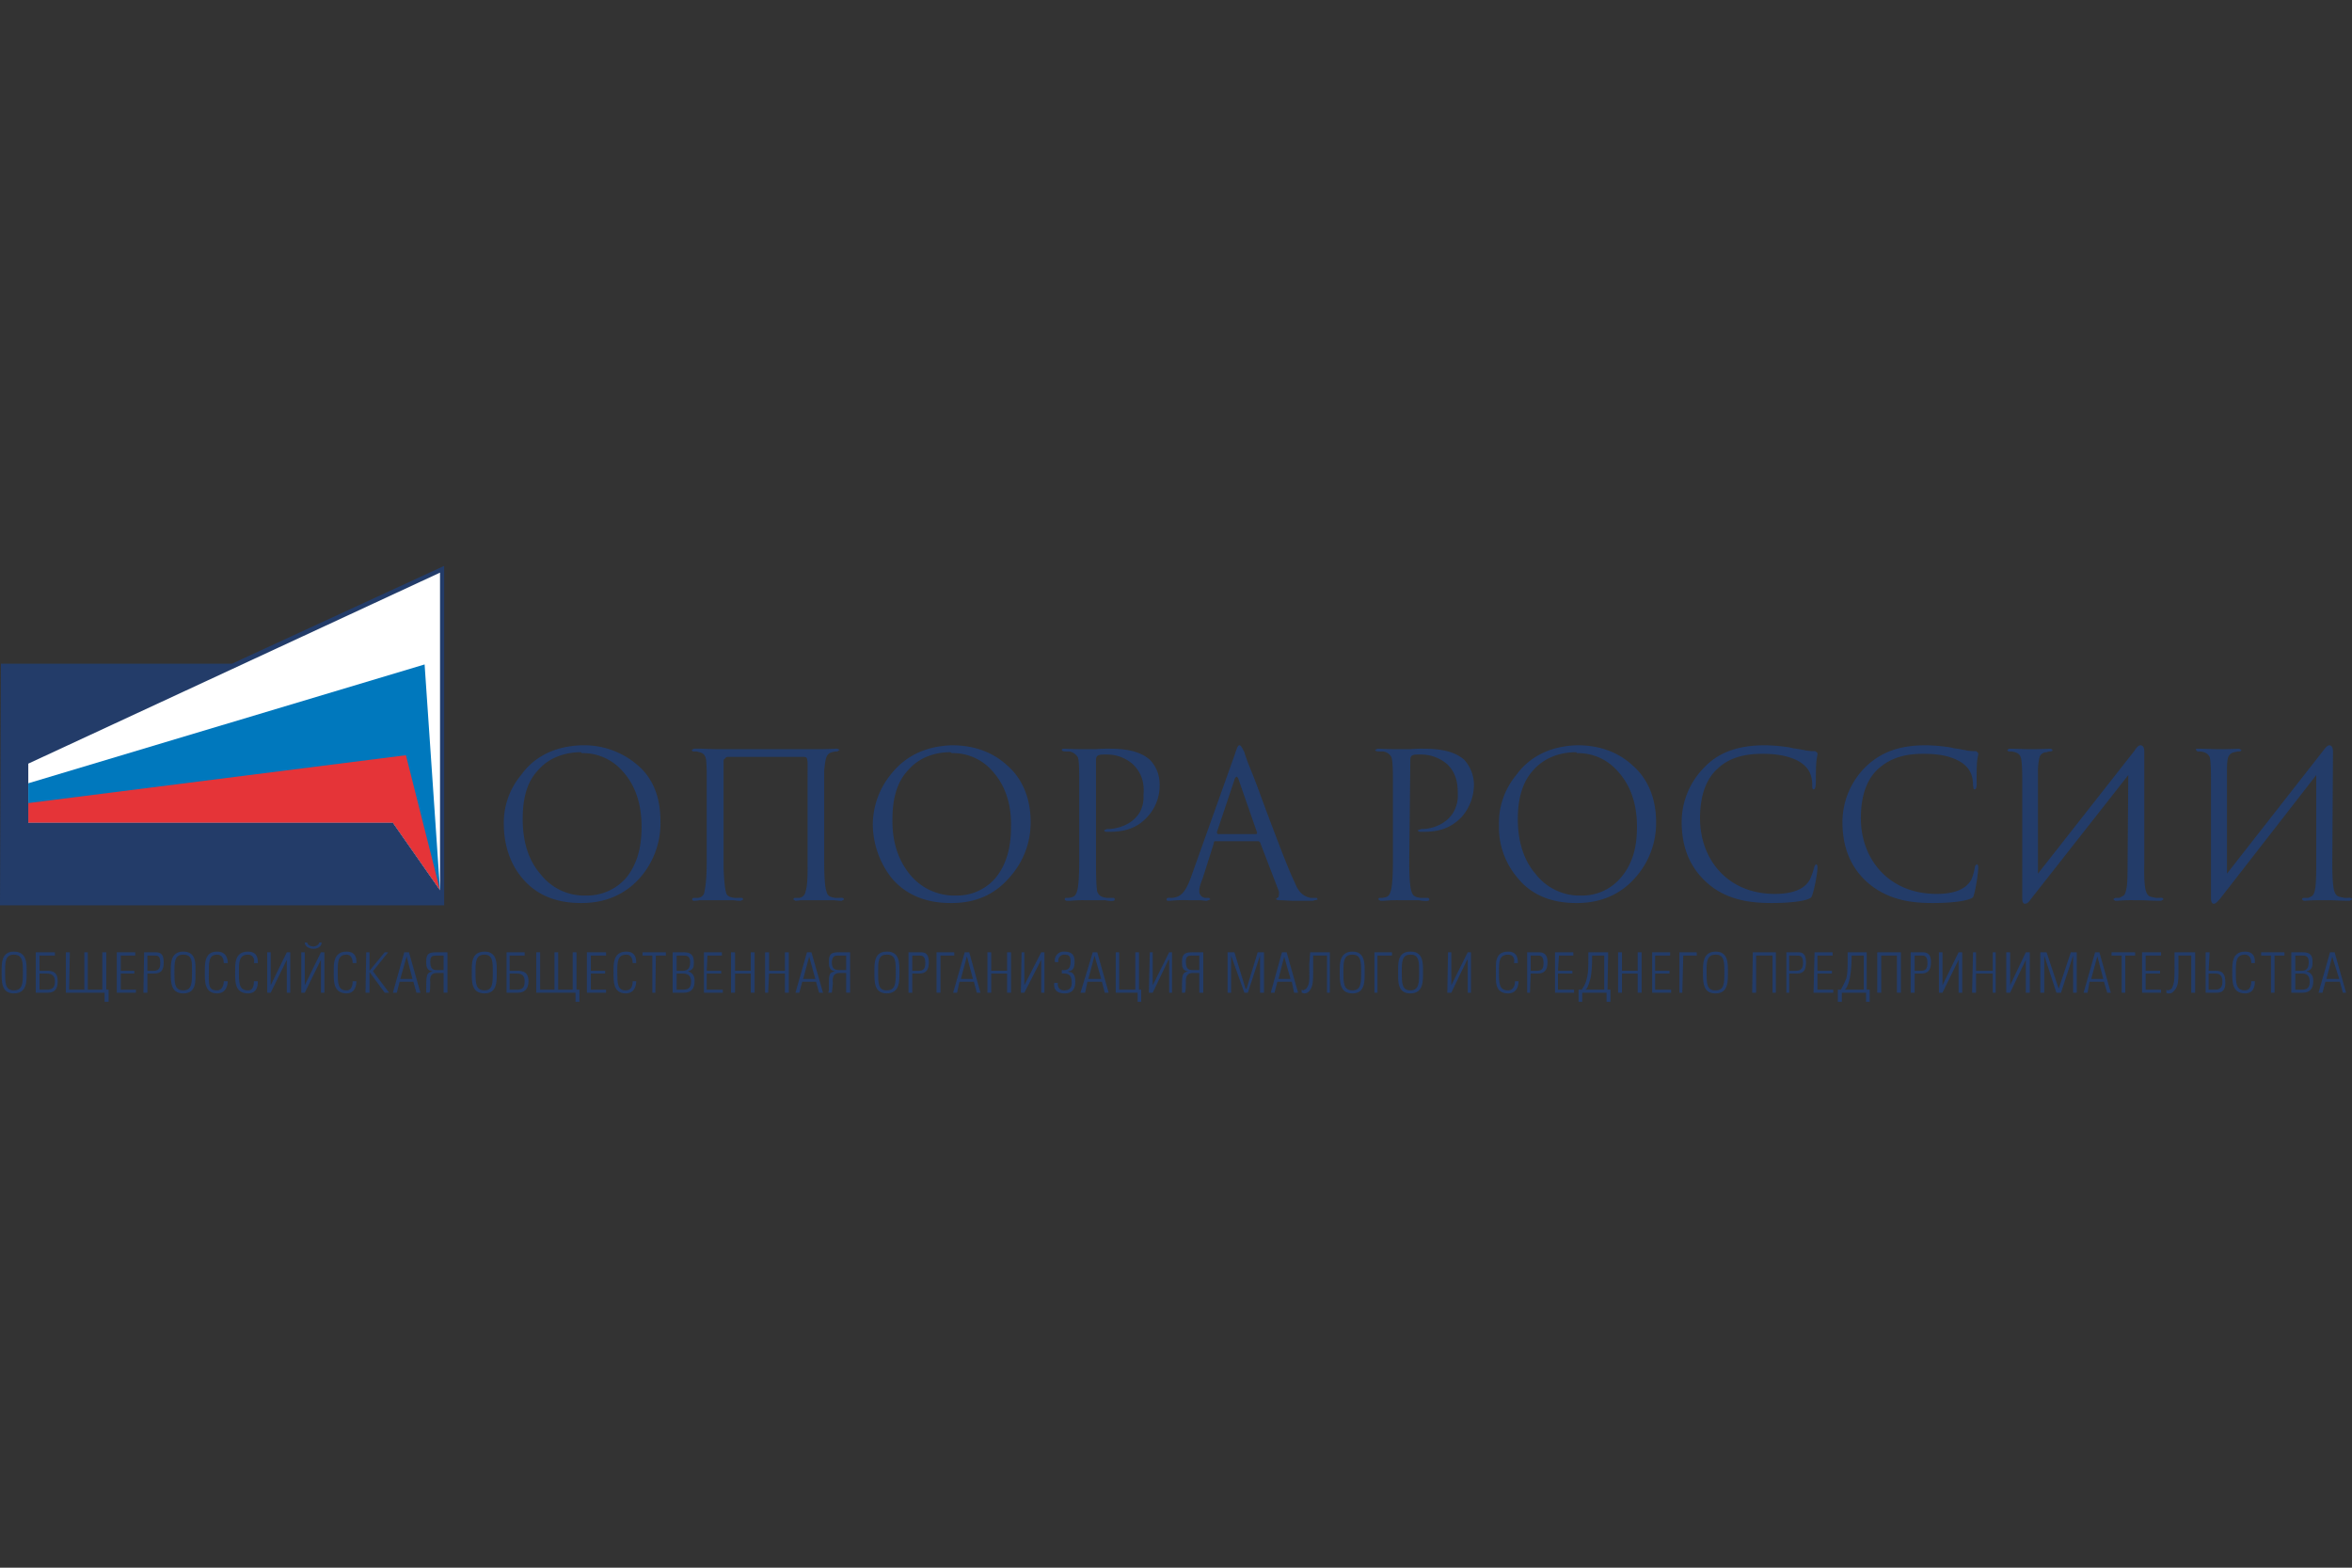 <svg id="Слой_1" data-name="Слой 1" xmlns="http://www.w3.org/2000/svg" viewBox="0 0 900 600">
  <rect x="0" y="0" width="900" height="600" fill="#333333" stroke="none"/>
  <defs>
    <style>
      .cls-1 {
        fill: #233c69;
      }

      .cls-1, .cls-2, .cls-3, .cls-4 {
        fill-rule: evenodd;
      }

      .cls-2 {
        fill: #fff;
      }

      .cls-3 {
        fill: #0078bd;
      }

      .cls-4 {
        fill: #e53438;
      }
    </style>
  </defs>
  <title>opora_rossii</title>
  <path class="cls-1" d="M5.286,365.372h0c3.467,0,3.467,2.852,3.467,6.606,0,4.199,0,7.071-3.467,7.071v1.156c5.191,0,4.903-4.91,4.903-8.227,0-2.852.287-7.775-4.903-7.775Zm0,13.677h0v1.156c-4.931,0-4.664-4.91-4.664-8.227,0-2.852-.267-7.775,4.664-7.775v1.169c-3.33,0-3.33,2.852-3.33,6.606,0,4.199,0,7.071,3.33,7.071"/>
  <path class="cls-1" d="M17.968,372.601c2.14,0,3.05,1.17,3.05,2.954,0,2.325-.91,3.207-3.05,3.207v1.17h.356c2.694,0,3.754-1.518,3.754-4.377,0-3.576-1.97-4.021-4.11-4.021Zm0-8.131h3.05v1.258H17.968Zm-2.852,8.131v6.162H17.968v1.17H13.68v-15.462H17.968v1.258H15.116v5.806H17.968v1.066H15.116Z"/>
  <polygon class="cls-1" points="25.197 364.467 26.722 364.467 26.442 378.766 32.268 378.766 32.268 364.467 33.595 364.467 33.595 378.766 39.141 378.766 39.141 364.467 40.666 364.467 40.666 378.766 41.569 378.766 41.569 383.424 40.023 383.424 40.023 379.936 25.197 379.936 25.197 364.467"/>
  <polygon class="cls-1" points="44.688 364.467 44.688 379.936 52.019 379.936 52.019 378.766 46.213 378.766 46.213 372.598 51.404 372.598 51.404 371.538 46.213 371.538 46.213 365.725 51.759 365.725 51.759 364.467 44.688 364.467"/>
  <path class="cls-1" d="M62.651,368.221c0-3.755-1.963-3.755-3.399-3.755H58.897V365.725c1.525,0,2.428,0,2.428,2.872,0,2.319-.903,2.941-2.428,2.941v1.06c2.852,0,3.754-1.327,3.754-4.377M58.897,364.467V365.725H56.401v5.813H58.897v1.06H56.401v7.338h-1.525l.267-15.469Z"/>
  <path class="cls-1" d="M70.15,365.372h0c3.577,0,3.31,2.852,3.31,6.606,0,4.199,0,7.071-3.31,7.071v1.156c5.108,0,4.657-4.91,4.657-8.227,0-2.852.451-7.775-4.657-7.775Zm0,13.677h0v1.156c-5.088,0-4.801-4.91-4.801-8.227,0-2.852-.287-7.775,4.801-7.775v1.169c-3.406,0-3.406,2.852-3.406,6.606,0,4.199,0,7.071,3.406,7.071"/>
  <path class="cls-1" d="M78.388,371.98c0-2.852-.267-7.775,4.643-7.775,4.11,0,4.11,3.597,4.11,4.39h-1.525c0-1.703-.622-3.221-2.585-3.221-3.118,0-3.118,2.852-3.118,6.606,0,4.199-.465,7.072,3.118,7.072,1.696,0,2.585-1.546,2.585-3.495h1.525c0,1.067-.356,4.644-4.11,4.644-4.91,0-4.643-4.91-4.643-8.22"/>
  <path class="cls-1" d="M89.992,371.98c0-2.852-.356-7.775,4.924-7.775,4.008,0,3.754,3.597,3.754,4.39H97.152c.438-1.703-.445-3.221-2.236-3.221-3.488,0-3.488,2.852-3.488,6.606,0,4.199,0,7.072,3.488,7.072,1.792,0,2.236-1.546,2.236-3.495H98.67c0,1.067,0,4.644-3.754,4.644-5.279,0-4.924-4.91-4.924-8.22"/>
  <polygon class="cls-1" points="102.253 379.934 102.253 364.465 103.58 364.465 103.58 377.082 109.748 364.465 111.075 364.465 111.075 379.934 109.748 379.934 109.748 367.337 103.58 379.934 102.253 379.934"/>
  <path class="cls-1" d="M117.526,360.71c.267,1.258,1.785,1.546,2.407,1.546.445,0,1.97-.287,2.236-1.546h.903c0,1.771-1.792,2.428-3.139,2.428-1.238,0-3.31-.656-3.31-2.428Zm5.279,19.223V367.337L116.623,379.934H115.29V364.465H116.623v12.617l6.182-12.617h1.327v15.469Z"/>
  <path class="cls-1" d="M127.711,371.98c0-2.852-.267-7.775,4.91-7.775,4.11,0,3.754,3.597,3.754,4.39h-1.436c0-1.703-.616-3.221-2.318-3.221-3.385,0-3.385,2.852-3.385,6.606,0,4.199,0,7.072,3.385,7.072,1.703,0,2.318-1.546,2.318-3.495H136.376c0,1.067-.267,4.644-3.754,4.644-5.177,0-4.91-4.91-4.91-8.22"/>
  <polygon class="cls-1" points="139.866 379.934 140.132 364.465 141.391 364.465 141.391 371.536 147.204 364.465 148.53 364.465 142.717 371.714 148.886 379.934 147.204 379.934 141.391 371.981 141.391 379.934 139.866 379.934"/>
  <path class="cls-1" d="M157.836,374.672h-2.236v1.081h2.585l1.169,4.179h1.525l-4.384-15.462h-.896v1.539Zm-2.236,0v1.081h-2.694l-1.06,4.179h-1.505l4.356-15.462h.903v1.539l-2.428,8.664Z"/>
  <path class="cls-1" d="M169.746,379.931V372.388h-2.612v-1.114H169.746v-5.546h-2.612v-1.258h4.096v15.462Zm-2.612-7.543v-1.114c-1.614,0-2.496-.636-2.496-3.317,0-1.949.882-2.23,2.216-2.23h.28v-1.258h-.28c-3.139,0-3.761.903-3.761,3.755,0,1.791.287,3.31,2.428,3.487-2.141.677-2.428.889-2.428,6.435v1.785h1.176c.369-.26.369-2.852.369-3.755,0-.622-.636-3.789,2.496-3.789"/>
  <path class="cls-1" d="M185.436,365.372h0c3.132,0,3.132,2.852,3.132,6.606,0,4.199,0,7.071-3.132,7.071v1.156c4.924,0,4.657-4.91,4.657-8.227,0-2.852.267-7.775-4.657-7.775Zm0,13.677h0v1.156c-5.259,0-4.91-4.91-4.91-8.227,0-2.852-.349-7.775,4.91-7.775v1.169c-3.474,0-3.474,2.852-3.474,6.606,0,4.199,0,7.071,3.474,7.071"/>
  <path class="cls-1" d="M197.875,372.601c2.14,0,2.886,1.17,2.886,2.954,0,2.325-.745,3.207-2.886,3.207v1.17h.356c2.53,0,4.001-1.518,4.001-4.377,0-3.576-2.216-4.021-4.356-4.021Zm0-8.131h2.886v1.258H197.875Zm-2.872,8.131v6.162H197.875v1.17h-4.042v-15.462H197.875v1.258h-2.872v5.806H197.875v1.066h-2.872Z"/>
  <polygon class="cls-1" points="205.191 364.467 206.689 364.467 206.689 378.766 212.173 378.766 212.173 364.467 213.589 364.467 213.589 378.766 219.135 378.766 219.135 364.467 220.605 364.467 220.605 378.766 221.72 378.766 221.72 383.424 220.216 383.424 220.216 379.936 205.191 379.936 205.191 364.467"/>
  <polygon class="cls-1" points="231.911 364.467 231.911 365.725 226.098 365.725 226.098 371.538 231.556 371.538 231.556 372.598 226.098 372.598 226.098 378.766 231.911 378.766 231.911 379.936 224.573 379.936 224.573 364.467 231.911 364.467"/>
  <path class="cls-1" d="M234.779,371.98c0-2.852-.287-7.775,4.91-7.775,4.021,0,3.755,3.597,3.755,4.39h-1.347c0-1.703-.622-3.221-2.407-3.221-3.474,0-3.474,2.852-3.474,6.606,0,4.199,0,7.072,3.207,7.072,2.052,0,2.674-1.546,2.674-3.495H243.444c0,1.067-.267,4.644-4.021,4.644-4.931,0-4.643-4.91-4.643-8.22"/>
  <polygon class="cls-1" points="249.609 365.726 245.855 365.726 245.855 364.468 254.8 364.468 254.8 365.726 250.963 365.726 250.778 379.937 249.609 379.937 249.609 365.726"/>
  <path class="cls-1" d="M261.408,365.724c1.258,0,2.674,0,2.674,2.503,0,1.785-.527,3.31-2.674,3.31v1.067c2.674,0,3.03,1.785,3.03,3.153,0,2.127-.882,3.009-3.03,3.009v1.17h.356c2.674,0,4.021-1.525,4.021-4.377,0-1.785-.438-3.166-2.585-3.843,2.147-.444,2.318-1.703,2.318-3.487,0-2.852-1.436-3.762-3.754-3.762h-.356Zm-2.496,5.813h2.496v1.067h-2.496V378.765h2.496v1.17h-4.021v-15.469h4.021v1.258h-2.496Z"/>
  <polygon class="cls-1" points="269.364 364.467 269.364 379.936 276.592 379.936 276.592 378.766 270.431 378.766 270.431 372.598 275.97 372.598 275.97 371.538 270.431 371.538 270.711 365.725 276.237 365.725 276.237 364.467 269.364 364.467"/>
  <polygon class="cls-1" points="279.729 379.934 279.729 364.465 281.254 364.465 281.254 371.536 287.299 371.536 287.299 364.465 288.749 364.465 288.749 379.934 287.299 379.934 287.299 372.603 281.254 372.603 281.254 379.934 279.729 379.934"/>
  <polygon class="cls-1" points="292.768 379.934 292.768 364.465 294.293 364.465 294.293 371.536 300.352 371.536 300.352 364.465 301.843 364.465 301.843 379.934 300.352 379.934 300.352 372.603 294.293 372.603 293.937 379.934 292.768 379.934"/>
  <path class="cls-1" d="M311.99,374.672h-2.318v1.081h2.585l1.169,4.179h1.505l-4.432-15.462h-.827v1.785Zm-2.318,0v1.081h-2.695l-1.122,4.179h-1.463L308.789,364.469h.882v1.539l-2.339,8.664Z"/>
  <path class="cls-1" d="M323.775,379.931V372.388h-2.496v-1.114h2.496v-5.546h-2.496v-1.258h4.021v15.462Zm-2.496-7.543v-1.114c-2.147,0-2.968-.636-2.968-3.317.376-1.949.821-2.23,2.633-2.23h.335v-1.258h-.335c-3.139,0-3.761.903-3.761,3.755,0,1.791.267,3.31,2.394,3.487-2.394.677-2.394.889-2.394,6.435a4.008,4.008,0,0,1-.28,1.785h1.409c0-.26.376-2.852.376-3.755,0-.622-.615-3.789,2.592-3.789"/>
  <path class="cls-1" d="M339.243,365.372h.287c3.242,0,3.242,2.852,3.242,6.606,0,4.199,0,7.071-3.529,7.071v1.156c5.19,0,4.924-4.91,4.924-8.227,0-2.852.267-7.775-4.637-7.775h-.287Zm0,13.677h0v1.156c-4.924,0-4.643-4.91-4.643-8.227,0-2.852-.28-7.775,4.643-7.775v1.169c-3.228,0-3.228,2.852-3.228,6.606,0,4.199,0,7.071,3.228,7.071"/>
  <path class="cls-1" d="M354.076,368.596c0,2.319-.889,2.941-2.414,2.941v1.067c2.694,0,3.754-1.333,3.754-4.376,0-3.762-1.963-3.762-3.344-3.762h-.41v1.258c1.169,0,2.414,0,2.414,2.872m-2.414,2.941v1.067h-2.585v7.331h-1.436v-15.469h4.021v1.258h-2.585v5.813Z"/>
  <polygon class="cls-1" points="358.377 379.934 359.868 379.934 359.868 365.723 365.154 365.723 365.154 364.465 358.377 364.465 358.377 379.934"/>
  <path class="cls-1" d="M369.984,374.675h2.318l-2.318-8.665v-1.545h.903l4.288,15.469h-1.402l-1.094-4.178h-2.694Zm0-8.665v-1.545h-.828l-4.438,15.469h1.511l.903-4.178h2.852v-1.081h-2.305Z"/>
  <polygon class="cls-1" points="377.841 379.934 377.841 364.465 379.284 364.465 379.284 371.536 385.364 371.536 385.364 364.465 386.868 364.465 386.868 379.934 385.364 379.934 385.364 372.603 379.284 372.603 379.284 379.934 377.841 379.934"/>
  <polygon class="cls-1" points="390.64 379.934 390.907 364.465 391.967 364.465 391.967 377.082 398.422 364.465 399.66 364.465 399.66 379.934 398.422 379.934 398.422 367.337 391.967 379.934 390.64 379.934"/>
  <path class="cls-1" d="M406.305,371.273c2.544.267,3.365-.889,3.365-3.317,0-1.696-.445-2.585-2.236-2.585a2.283,2.283,0,0,0-2.407,2.852h-1.347a3.385,3.385,0,0,1,3.495-4.021c2.496,0,4.021.889,4.021,3.755,0,1.792-.239,3.583-2.346,3.755v.267c2.106,0,2.612,1.792,2.612,3.775,0,3.016-1.368,4.452-4.028,4.452-2.653,0-4.37-1.156-4.014-4.028h1.361c-.191,1.703.684,2.872,2.394,2.872,2.291,0,2.92-1.17,2.92-2.872,0-2.688-.869-3.789-3.789-3.577Z"/>
  <path class="cls-1" d="M418.97,374.675h2.414l-2.414-8.419v-1.791h.889l4.377,15.469h-1.491l-1.094-4.178h-2.681Zm0-8.665v-1.545h-.821L413.458,379.934h1.758l.889-4.178h2.865v-1.081h-2.517l2.311-8.665Z"/>
  <polygon class="cls-1" points="426.928 364.467 428.254 364.467 428.254 378.766 434.443 378.766 434.443 364.467 435.845 364.467 435.845 378.766 436.686 378.766 436.686 383.424 435.326 383.424 435.326 379.936 426.928 379.936 426.928 364.467"/>
  <polygon class="cls-1" points="439.613 379.934 439.969 364.465 441.097 364.465 441.097 377.082 447.389 364.465 448.476 364.465 448.476 379.934 447.389 379.934 447.389 367.337 447.122 367.337 441.097 379.934 439.613 379.934"/>
  <path class="cls-1" d="M458.905,371.273h-2.592v1.115h2.592v7.55h1.525v-15.469h-4.117v1.258h2.592Zm-2.592,0v1.115c-2.934,0-2.544,3.166-2.544,3.789,0,.91,0,3.494-.39,3.761h-1.094v-1.792c0-5.546.226-5.758,2.332-6.435-2.106-.171-2.332-1.696-2.332-3.488,0-2.852.848-3.755,3.768-3.755h.26v1.258h-.26c-1.436,0-2.284.28-2.284,2.229,0,2.681.848,3.317,2.544,3.317"/>
  <polygon class="cls-1" points="469.733 379.934 469.733 364.465 472.345 364.465 476.606 378.409 476.996 378.409 481.249 364.465 483.677 364.465 483.677 379.934 482.152 379.934 482.152 365.723 477.495 379.934 476.155 379.934 471.087 365.723 471.087 379.934 469.733 379.934"/>
  <path class="cls-1" d="M493.831,374.672h-2.393v1.081H494.31l.882,4.179h1.525L492.34,364.469h-.903v1.785Zm-2.393,0v1.081h-2.653l-1.087,4.179h-1.436l4.288-15.462h.889v1.539l-2.229,8.664Z"/>
  <path class="cls-1" d="M508.868,379.934H507.774V365.723h-5.286V370.387c0,5.17,0,7.119-1.484,8.911a2.379,2.379,0,0,1-2.052.902l-.869-.267v-1.169l.615.287,1.135-.643c1.518-1.949,1.169-3.734,1.169-9.567l.349-4.377h7.516Z"/>
  <path class="cls-1" d="M517.537,365.372h0c3.31,0,3.31,2.852,3.31,6.606,0,4.199,0,7.071-3.31,7.071v1.156c4.924,0,4.643-4.91,4.643-8.227,0-2.852.28-7.775-4.643-7.775Zm0,13.677h0v1.156c-5.122,0-4.883-4.91-4.883-8.227,0-2.852-.239-7.775,4.883-7.775v1.169c-3.474,0-3.474,2.852-3.474,6.606,0,4.199,0,7.071,3.474,7.071"/>
  <polygon class="cls-1" points="525.931 364.467 532.647 364.467 532.647 365.725 527.101 365.725 527.101 379.936 525.931 379.936 525.931 364.467"/>
  <path class="cls-1" d="M539.669,365.372h.205c3.159,0,3.159,2.852,3.159,6.606,0,4.199,0,7.071-3.365,7.071v1.156c5.136,0,4.849-4.91,4.849-8.227,0-2.852.287-7.775-4.643-7.775h-.205Zm0,13.677h0v1.156c-5.074,0-4.671-4.91-4.671-8.227,0-2.852-.403-7.775,4.671-7.775v1.169c-3.269,0-3.269,2.852-3.269,6.606,0,4.199,0,7.071,3.269,7.071"/>
  <polygon class="cls-1" points="553.821 379.934 554.088 364.465 555.346 364.465 555.346 377.082 561.631 364.465 562.875 364.465 562.875 379.934 561.631 379.934 561.631 367.337 561.391 367.337 555.346 379.934 553.821 379.934"/>
  <path class="cls-1" d="M572.407,371.98c0-2.852-.622-7.775,4.664-7.775,4.001,0,3.734,3.597,3.734,4.39h-1.484c.404-1.703-.219-3.221-2.25-3.221-3.495,0-3.495,2.852-3.495,6.606,0,4.199,0,7.072,3.495,7.072,1.764,0,2.653-1.546,2.653-3.495h1.347c0,1.067-.267,4.644-4.001,4.644-5.286,0-4.664-4.91-4.664-8.22"/>
  <path class="cls-1" d="M590.638,368.596c0,2.319-.773,2.941-2.517,2.941v1.067h.267c2.606,0,3.775-1.333,3.775-4.376,0-3.762-2.298-3.762-3.556-3.762h-.486v1.258c1.354,0,2.517,0,2.517,2.872m-2.517,2.941v1.067h-2.394l-.274,7.331h-1.087v-15.469h3.755v1.258h-2.394v5.813Z"/>
  <polygon class="cls-1" points="602.045 364.467 602.045 365.725 596.533 365.725 596.164 371.538 601.683 371.538 601.683 372.598 596.164 372.598 596.164 378.766 602.319 378.766 602.319 379.936 595.036 379.936 595.036 364.467 602.045 364.467"/>
  <path class="cls-1" d="M610.106,365.725h3.761v13.041h-3.761v1.17h4.643v3.488h1.491v-4.657H615.119l.253-14.299h-5.266Zm-3.399,13.041h3.399v1.17h-4.657v3.488h-1.402v-4.657h1.169a10.598,10.598,0,0,0,1.997-4.376c.574-2.407.574-4.007.574-8.665v-1.258h2.318v1.258h-.882v.533a47.287,47.287,0,0,1-.533,7.865c-.622,2.058-1.081,4.021-1.983,4.643"/>
  <polygon class="cls-1" points="619.162 379.934 619.162 364.465 620.653 364.465 620.653 371.536 626.657 371.536 626.657 364.465 628.175 364.465 628.175 379.934 626.657 379.934 626.657 372.603 620.653 372.603 620.653 379.934 619.162 379.934"/>
  <polygon class="cls-1" points="639.078 364.467 639.078 365.725 633.333 365.725 633.333 371.538 638.838 371.538 638.838 372.598 633.333 372.598 633.333 378.766 639.467 378.766 639.467 379.936 632.198 379.936 632.198 364.467 639.078 364.467"/>
  <polygon class="cls-1" points="642.624 364.467 649.264 364.467 649.264 365.725 644.108 365.725 643.738 379.936 642.624 379.936 642.624 364.467"/>
  <path class="cls-1" d="M656.547,365.372h0c3.283,0,3.283,2.852,3.283,6.606,0,4.199,0,7.071-3.283,7.071v1.156c4.89,0,4.65-4.91,4.65-8.227,0-2.852.239-7.775-4.65-7.775Zm-.246,13.677h.246v1.156h-.246c-4.897,0-4.643-4.91-4.643-8.227,0-2.852-.253-7.775,4.89-7.775v1.169c-3.522,0-3.522,2.852-3.522,6.606,0,4.199,0,7.071,3.276,7.071"/>
  <polygon class="cls-1" points="670.473 379.934 670.712 364.465 679.541 364.465 679.541 379.934 678.255 379.934 678.255 365.723 671.991 365.723 671.991 379.934 670.473 379.934"/>
  <path class="cls-1" d="M689.929,368.596c0,2.319-1.081,2.941-2.606,2.941v1.067h.226c2.647,0,3.529-1.333,3.529-4.376,0-3.762-2.011-3.762-3.132-3.762h-.622v1.258c1.525,0,2.606,0,2.606,2.872m-2.606,2.941v1.067h-2.667v7.331h-1.108v-15.469h3.775v1.258h-2.667v5.813Z"/>
  <polygon class="cls-1" points="701.247 364.467 701.247 365.725 695.468 365.725 695.468 371.538 701.001 371.538 701.001 372.598 695.468 372.598 695.468 378.766 701.507 378.766 701.507 379.936 693.95 379.936 694.34 364.467 701.247 364.467"/>
  <path class="cls-1" d="M709.412,365.725h3.761v13.041h-3.761v1.17h4.643v3.488h1.375v-4.657h-1.128V364.467H709.412Zm-3.501,13.041h3.501v1.17h-4.637v3.488h-1.525v-4.657h1.149a35.99,35.99,0,0,0,2.127-4.376c.479-2.407.479-4.007.479-8.665v-1.258h2.407v1.258h-.889v.533a46.971,46.971,0,0,1-.629,7.865c-.492,2.058-1.108,4.021-1.983,4.643"/>
  <polygon class="cls-1" points="718.33 379.934 718.33 364.465 727.378 364.465 727.378 379.934 725.859 379.934 725.859 365.723 719.855 365.723 719.855 379.934 718.33 379.934"/>
  <path class="cls-1" d="M737.554,368.596c0,2.319-.869,2.941-2.394,2.941h-.287v1.067H735.16c2.606,0,3.741-1.333,3.741-4.376,0-3.762-2.216-3.762-3.392-3.762h-.636v1.258H735.16c1.245,0,2.394,0,2.394,2.872m-2.681,2.941v1.067h-2.229v7.331H731.118v-15.469h3.755v1.258h-2.229v5.813Z"/>
  <polygon class="cls-1" points="741.944 379.934 741.944 364.465 743.298 364.465 743.298 377.082 749.46 364.465 750.855 364.465 750.855 379.934 749.46 379.934 749.46 367.337 743.298 379.934 741.944 379.934"/>
  <polygon class="cls-1" points="754.616 379.934 754.985 364.465 756.134 364.465 756.134 371.536 762.522 371.536 762.522 364.465 763.664 364.465 763.664 379.934 762.522 379.934 762.522 372.603 756.134 372.603 756.134 379.934 754.616 379.934"/>
  <polygon class="cls-1" points="767.692 379.934 767.692 364.465 769.182 364.465 769.182 377.082 775.187 364.465 776.705 364.465 776.705 379.934 775.187 379.934 775.187 367.337 769.182 379.934 767.692 379.934"/>
  <polygon class="cls-1" points="780.726 379.934 780.726 364.465 783.127 364.465 787.763 378.409 792.407 364.465 794.67 364.465 794.67 379.934 793.282 379.934 793.282 365.723 788.645 379.934 786.895 379.934 782.238 365.723 782.238 379.934 780.726 379.934"/>
  <path class="cls-1" d="M802.555,374.675h2.284l-2.284-8.665v-1.545h.786l4.37,15.469H806.344l-1.251-4.178h-2.537Zm0-8.665v-1.545h-.855l-4.404,15.469h1.525l.739-4.178h2.995v-1.081h-2.353Z"/>
  <polygon class="cls-1" points="811.863 365.726 807.978 365.726 807.978 364.468 817.019 364.468 817.019 365.726 813.258 365.726 813.258 379.937 811.863 379.937 811.863 365.726"/>
  <polygon class="cls-1" points="819.652 364.467 819.652 379.936 826.935 379.936 826.935 378.766 821.04 378.766 821.04 372.598 826.559 372.598 826.559 371.538 821.04 371.538 821.04 365.725 826.935 365.725 826.935 364.467 819.652 364.467"/>
  <path class="cls-1" d="M839.984,379.934h-1.491V365.723h-4.903V370.387c0,5.17,0,7.119-1.764,8.911a2.17,2.17,0,0,1-1.997.902,1.179,1.179,0,0,1-.869-.267v-1.169l.472.287a3.833,3.833,0,0,0,1.525-.643c1.135-1.949,1.135-3.734,1.135-9.567v-4.377h7.892Z"/>
  <path class="cls-1" d="M850.413,375.757c0,2.653-1.504,3.009-2.653,3.009v1.17h.28c1.238,0,3.501,0,3.501-3.755,0-3.576-1.128-4.643-3.782-4.643v1.067c1.518,0,2.653.615,2.653,3.153m-2.653,3.009v1.17h-3.761V364.467h1.525l-.39,7.071h2.626v1.067h-2.626v6.161Z"/>
  <path class="cls-1" d="M854.181,371.98c0-2.852-.26-7.775,4.896-7.775,4.144,0,3.755,3.597,3.755,4.39h-1.368c0-1.703-.636-3.221-2.387-3.221-3.522,0-3.522,2.852-3.522,6.606,0,4.199,0,7.072,3.522,7.072,1.751,0,2.387-1.546,2.387-3.495h1.368c0,1.067,0,4.644-3.755,4.644-5.156,0-4.896-4.91-4.896-8.22"/>
  <polygon class="cls-1" points="868.993 365.726 865.225 365.726 865.225 364.468 874.15 364.468 874.15 365.726 870.361 365.726 870.361 379.937 868.993 379.937 868.993 365.726"/>
  <path class="cls-1" d="M880.92,365.724c1.135,0,2.53,0,2.53,2.503,0,1.785-.513,3.31-2.53,3.31v1.067h.253c2.277,0,2.64,1.785,2.64,3.153,0,2.127-.875,3.009-2.893,3.009v1.17h.253c2.64,0,4.014-1.525,4.014-4.377,0-1.785-.492-3.166-2.633-3.843,2.141-.444,2.366-1.703,2.366-3.487,0-2.852-1.108-3.762-3.748-3.762h-.253Zm-2.619,5.813h2.619v1.067h-2.619V378.765h2.619v1.17h-4.144v-15.469h4.144v1.258h-2.619Z"/>
  <path class="cls-1" d="M892.464,374.675h2.653l-2.653-8.419v-1.791h.882l4.397,15.469h-1.245l-1.135-4.178h-2.9Zm0-8.665v-1.545h-.875L887.198,379.934h1.498l1.122-4.178h2.647v-1.081H890.207Z"/>
  <path class="cls-1" d="M222.627,288.246a20.043,20.043,0,0,1,15.093,6.36c4.377,4.555,7.776,11.325,7.776,21.795,0,5.97-.882,13.308-5.806,19.47a19.772,19.772,0,0,1-15.278,6.873h-1.785v2.872c11.25,0,18.232-5.081,22.342-9.745a31.69,31.69,0,0,0,7.762-21.487c0-6.38-1.334-15.223-8.672-21.48a31.286,31.286,0,0,0-21.166-7.666h-.267Zm-22.609,25.282c0,9.745,2.852,16.461,6.668,20.838a21.125,21.125,0,0,0,15.941,8.377v2.872h-.356c-5.813,0-15.585-1.08-22.609-9.745-4.924-5.881-6.873-13.5-6.873-20.393a28.454,28.454,0,0,1,6.593-18.834c3.754-5.279,10.682-11.003,23.245-11.407v3.009l-.356-.356c-4.288,0-11.359,1.156-16.201,6.716-4.459,4.555-6.052,10.969-6.052,18.922"/>
  <path class="cls-1" d="M309.033,291.648l-.246-1.347c-.287-.622-.903-.622-1.45-.622H278.827c-.445,0-1.067,0-1.327.622-.622.178-.622.8-.622,1.347v39.829c0,1.347.267,7.81.882,9.766.239,1.505,1.067,2.14,3.495,2.407h1.169c.814,0,1.949-.267,1.949.636l-.903.479h-.622c-.711,0-1.949-.232-2.852-.232H267.844a17.297,17.297,0,0,1-2.325.232c-.636,0-.636-.479-.636-.479,0-.636.458-.636.903-.636h1.169a2.667,2.667,0,0,0,2.612-2.407c.239-1.347.862-4.042.862-11.537V297.195a63.854,63.854,0,0,0-.239-6.449,4.466,4.466,0,0,0-.828-1.97c-.882-.882-2.052-.882-2.688-1.169h-1.334a.605.605,0,0,1-.615-.622l.793-.438h2.674c1.169,0,4.042.178,6.613.178h38.338c1.347,0,3.139,0,6.654-.178h.622l.862.438-.862.622h-.622c-1.997.287-2.9.643-3.515,2.072-.267.622-.554,1.682-.903,5.266V329.706c0,1.97,0,9.28.903,11.537.349,1.505,1.169,2.14,3.515,2.407h1.142c.889,0,1.983-.267,1.983.636l-.828.479h-.267c-1.169,0-2.25-.232-3.515-.232H306.475a15.361,15.361,0,0,1-2.086.232l-.793-.479c0-.636.527-.636.793-.636h1.463a2.835,2.835,0,0,0,2.387-2.407c.793-2.256.793-6.88.793-9.567Z"/>
  <path class="cls-1" d="M364.28,288.246a19.922,19.922,0,0,1,15.004,6.36c4.288,4.555,7.803,11.325,7.584,21.795,0,5.97-.889,13.308-5.792,19.47a19.332,19.332,0,0,1-15.202,6.873h-1.593v2.872c11.25,0,17.945-5.081,21.966-9.745a31.302,31.302,0,0,0,8.131-21.487c0-6.38-1.785-15.223-9.013-21.48-6.435-5.915-14.211-7.666-21.084-7.666Zm-22.78,25.282c-.185,9.745,2.934,16.461,6.422,20.838a21.919,21.919,0,0,0,16.358,8.377v2.872h-.643c-5.526,0-15.449-1.08-22.602-9.745a33.766,33.766,0,0,1-7.058-20.393,30.754,30.754,0,0,1,6.695-18.834c4.11-5.279,10.99-11.003,23.607-11.407v3.009l-.643-.356c-4.391,0-11.072,1.156-15.996,6.716-4.377,4.555-6.141,10.969-6.141,18.922"/>
  <path class="cls-1" d="M412.966,297.797c0-5.813-.253-7.495-.622-8.117a4.789,4.789,0,0,0-3.119-2.072h-1.169c-.622,0-1.751,0-1.751-.622,0-.26.233-.437.869-.437h.26c3.522.178,5.533.178,7.782.178h4.172a52.49,52.49,0,0,1,5.485-.178c8.418,0,12.44,1.963,15.093,4.199a13.267,13.267,0,0,1,3.761,9.287,17.536,17.536,0,0,1-4.931,12.877c-4.11,4.377-9.02,5.458-14.566,5.458h-.615c-.253,0-1.101,0-1.101-.643l1.101-.437h.882c5.279-.356,9.944-2.906,11.968-7.051a12.214,12.214,0,0,0,1.094-5.991c.376-4.213-.472-8.241-4.021-11.715a14.894,14.894,0,0,0-9.923-3.755h-.869c-1.634,0-3.358,0-3.358,1.97v38.96c0,1.97,0,9.28.472,11.537.615,1.505,1.518,2.14,3.754,2.407h2.407c.267,0,.527,0,.527.636,0,.889-2.544.479-3.802.246h-7.81a50.449,50.449,0,0,0-5.471.232h-1.409c-.622-.232-.622-.479-.622-.479,0-.636.267-.636.622-.636h.786c1.45-.267,2.619-.267,3.235-2.407.267-.711.889-3.139.889-11.537Z"/>
  <path class="cls-1" d="M473.209,297.193l.547.602,7.256,20.817c0,.376,0,.622-.622.622h-7.181v2.715h8.439l.506.424,7.256,18.868a7.631,7.631,0,0,1-.205,2.14l-.882.533c0,.622.882.622,1.327.622.903,0,4.178.226,5.273.226h7.345l1.963-.472-.356-.643h-2.25c-3.775-.622-5.266-3.563-6.148-5.813-1.163-2.373-3.139-6.606-11.797-29.837-1.525-4.158-2.9-7.967-4.397-11.708-1.156-2.872-2.284-5.546-3.125-8.398-.431-.903-1.299-2.661-1.778-2.661-.622,0-.889.691-1.169,1.491Zm-7.235,22.041h7.235v2.715h-8.138c-.267,0-.622,0-.622.882L460.16,336.317c-1.251,2.975-1.251,4.212-1.251,4.636a2.527,2.527,0,0,0,2.653,2.694h.862a.621.621,0,0,1,.629.643l-1.245.472c-.862,0-1.997-.226-3.166-.226h-3.754a55.092,55.092,0,0,0-7.256.226h-.506c-.636,0-.739-.226-.739-.472,0-.91,1.005-.643,2.093-.643,2.387-.267,4.65-.902,7.044-7.331l17.063-47.802a14.295,14.295,0,0,1,.622-1.792v10.47l-.622.602-6.976,20.817Z"/>
  <path class="cls-1" d="M533.004,297.797c0-5.813-.356-7.495-.622-8.117a4.21,4.21,0,0,0-3.139-2.072h-.882c-.91,0-2.147,0-2.147-.622l.889-.437h.636c3.501.178,5.266.178,7.475.178h4.459a49.177,49.177,0,0,1,5.136-.178c8.774,0,12.809,1.963,15.442,4.199a14.348,14.348,0,0,1,3.754,9.287,18.754,18.754,0,0,1-4.91,12.877c-4.37,4.377-9.034,5.458-14.573,5.458H543.898c-.465,0-1.333,0-1.333-.643l1.333-.437h.91c4.992-.356,9.636-2.906,11.687-7.051a12.332,12.332,0,0,0,1.347-5.991c0-4.213-.465-8.241-4.021-11.715a15.285,15.285,0,0,0-9.923-3.755h-.862c-1.99,0-3.365,0-3.365,1.97l-.417,38.96c0,1.97,0,9.28.889,11.537.404,1.505,1.258,2.14,3.515,2.407h2.667a.614.614,0,0,1,.622.636c0,.889-2.66.479-4.144.246h-7.591a55.15,55.15,0,0,0-5.724.232h-1.128a3.244,3.244,0,0,1-.91-.479c0-.636.287-.636.54-.636h.875c1.518-.267,2.606-.267,3.228-2.407.287-.711.91-3.139.91-11.537Z"/>
  <path class="cls-1" d="M603.426,288.249a19.997,19.997,0,0,1,15.079,6.36c4.397,4.555,7.885,11.318,7.885,21.788,0,5.97-.869,13.308-6.141,19.47a19.261,19.261,0,0,1-15.031,6.88h-1.792v2.872c11.325,0,18.307-5.088,22.349-9.752a31.26,31.26,0,0,0,7.933-21.487c0-6.38-1.792-15.216-9.034-21.473-6.415-5.916-14.197-7.673-20.981-7.673h-.267ZM573.575,317.375v-1.894a28.637,28.637,0,0,1,6.613-18.834c3.782-5.28,10.805-11.004,23.238-11.414v3.016l-.246-.356c-4.643,0-11.284,1.149-16.317,6.716-4.274,4.555-6.059,10.963-6.059,18.923,0,9.745,2.941,16.461,6.695,20.83a21.363,21.363,0,0,0,15.927,8.384v2.872H603.18c-5.758,0-15.681-1.08-22.581-9.752a29.833,29.833,0,0,1-7.023-18.492"/>
  <path class="cls-1" d="M693.95,302.101c-.486,0-.486-.814-.486-1.429,0-3.146-.629-7.256-6.387-9.93-5.04-2.23-10.463-2.23-12.809-2.23-5.266,0-11.94.882-16.871,5.546-4.616,4.021-6.873,10.627-6.873,19.08,0,15.681,10.429,28.983,28.627,28.983,5.505,0,11.044-1.163,13.431-5.539a32.07,32.07,0,0,0,1.758-5.102l.506-.691c.622,0,.622.882.622,1.306,0,2.27-1.518,10.026-2.373,11.291-.869,1.149-6.394,2.229-15.073,2.229-7.55,0-17.445-.848-25.242-8.131-7.249-6.695-9.287-15.113-9.287-22.889a29.717,29.717,0,0,1,8.665-20.892c5.505-5.813,13.055-8.466,23.204-8.466a64.945,64.945,0,0,1,9.684.868c1.409.438,2.9.438,4.643.882.766,0,1.388.356,2.277.356,1.737.267,2.373,0,2.879.267l.622.636v.533c-.349,1.963-.622,2.585-.622,9.568,0,1.682,0,3.754-.896,3.754"/>
  <path class="cls-1" d="M755.498,302.101c-.513,0-.26-.814-.513-1.429,0-3.146-.615-7.256-6.394-9.93-4.657-2.23-10.422-2.23-12.809-2.23-5.286,0-11.557.882-16.837,5.546-4.643,4.021-6.88,10.627-6.88,19.08,0,15.681,10.662,28.983,28.989,28.983,5.533,0,10.928-1.163,13.315-5.539a19.43,19.43,0,0,0,1.368-5.102l.622-.691c.622,0,.622.882.622,1.306,0,2.27-1.245,10.026-1.997,11.291-1.238,1.149-6.394,2.229-15.449,2.229-7.516,0-17.076-.848-25.235-8.131-7.297-6.695-9.28-15.113-9.28-22.889a29.805,29.805,0,0,1,8.665-20.892c5.922-5.813,13.062-8.466,23.231-8.466a65.173,65.173,0,0,1,9.67.868c1.381.438,3.139.438,4.63.882.766,0,1.388.356,2.264.356,2.018.267,2.653,0,2.879.267l.622.636v.533c-.383,1.963-.622,2.585-.622,9.568,0,1.682.239,3.754-.862,3.754"/>
  <path class="cls-1" d="M816.753,287.342c.492-.793,1.395-2.106,2.284-2.106.615,0,1.484.404,1.484,2.373v42.721c-.212,8.959.52,11.264,1.388,12.166.615.889,2.14.889,3.023,1.156h.745c1.258,0,2.127-.267,2.127.636l-.869.479h-.376c-2.879,0-5.792-.232-8.412-.232h-1.771a61.333,61.333,0,0,0-6.271.232H809.483c-.636-.232-.869-.479-.636-.855l.636-.26h1.525l1.593-.902c.39-.253.903-1.156,1.279-3.762.246-2.407.246-6.408.246-8.658l.267-33.687-37.421,47.645c-.267.479-1.163,1.594-2.024,1.594-.622,0-1.128-.267-1.128-2.23V298.079c0-5.813-.363-7.605-.622-8.398-.513-1.17-1.416-1.792-3.522-2.072h-1.135l-.492-.622.759-.438h.622c1.737,0,5.273.178,7.003.178h1.429c1.101,0,2.592,0,6.387-.178h.622l.52.438c0,.622-.52.622-1.388.622l-.875.28a2.852,2.852,0,0,0-2.674,1.792,23.891,23.891,0,0,0-.629,5.724v38.96Z"/>
  <path class="cls-1" d="M888.949,287.342c.636-.793,1.539-2.106,2.393-2.106.499,0,1.381.404,1.381,2.373l-.26,42.721c0,8.959.629,11.264,1.525,12.166.752.889,2.264.889,3.132,1.156h.875c.889,0,2.004-.267,2.004.636l-.882.479h-.233c-2.9,0-5.792-.232-8.678-.232h-1.511c-1.997,0-3.775,0-6.64.232h-.356c-.78-.232-.78-.479-.78-.855l.499-.26h1.758a6.331,6.331,0,0,0,1.744-.902c.267-.253.889-1.156,1.135-3.762.267-2.407.267-6.408.267-8.658V296.643l-37.045,47.645c-.615.479-1.238,1.594-2.141,1.594-.479,0-1.101-.267-1.101-2.23V298.079c0-5.813-.28-7.605-.513-8.398-.622-1.17-1.525-1.792-3.508-2.072h-1.135l-.636-.622c0-.438.246-.438.869-.438h.28c1.983,0,5.505.178,7.27.178h1.135c1.477,0,2.612,0,6.634-.178h.383l.862.438c0,.622-.622.622-1.491.622l-1.135.28a2.872,2.872,0,0,0-2.366,1.792c-.274.622-.527,1.682-.527,5.724v38.96Z"/>
  <polygon class="cls-1" points="10.828 292.267 168.378 219.162 168.378 340.706 150.338 314.876 10.828 314.876 10.828 292.267"/>
  <polygon class="cls-1" points="169.969 216.576 88.753 254.018 0.356 254.018 0 346.498 169.969 346.498 169.969 216.576"/>
  <polygon class="cls-2" points="10.828 292.267 168.378 219.162 168.378 340.706 150.338 314.876 10.828 314.876 10.828 292.267"/>
  <polygon class="cls-3" points="10.828 299.779 162.477 254.302 168.378 340.709 150.338 314.879 10.828 314.879 10.828 299.779"/>
  <polygon class="cls-4" points="10.828 307.364 155.33 289.043 168.378 340.709 150.338 314.88 10.828 314.88 10.828 307.364"/>
</svg>

